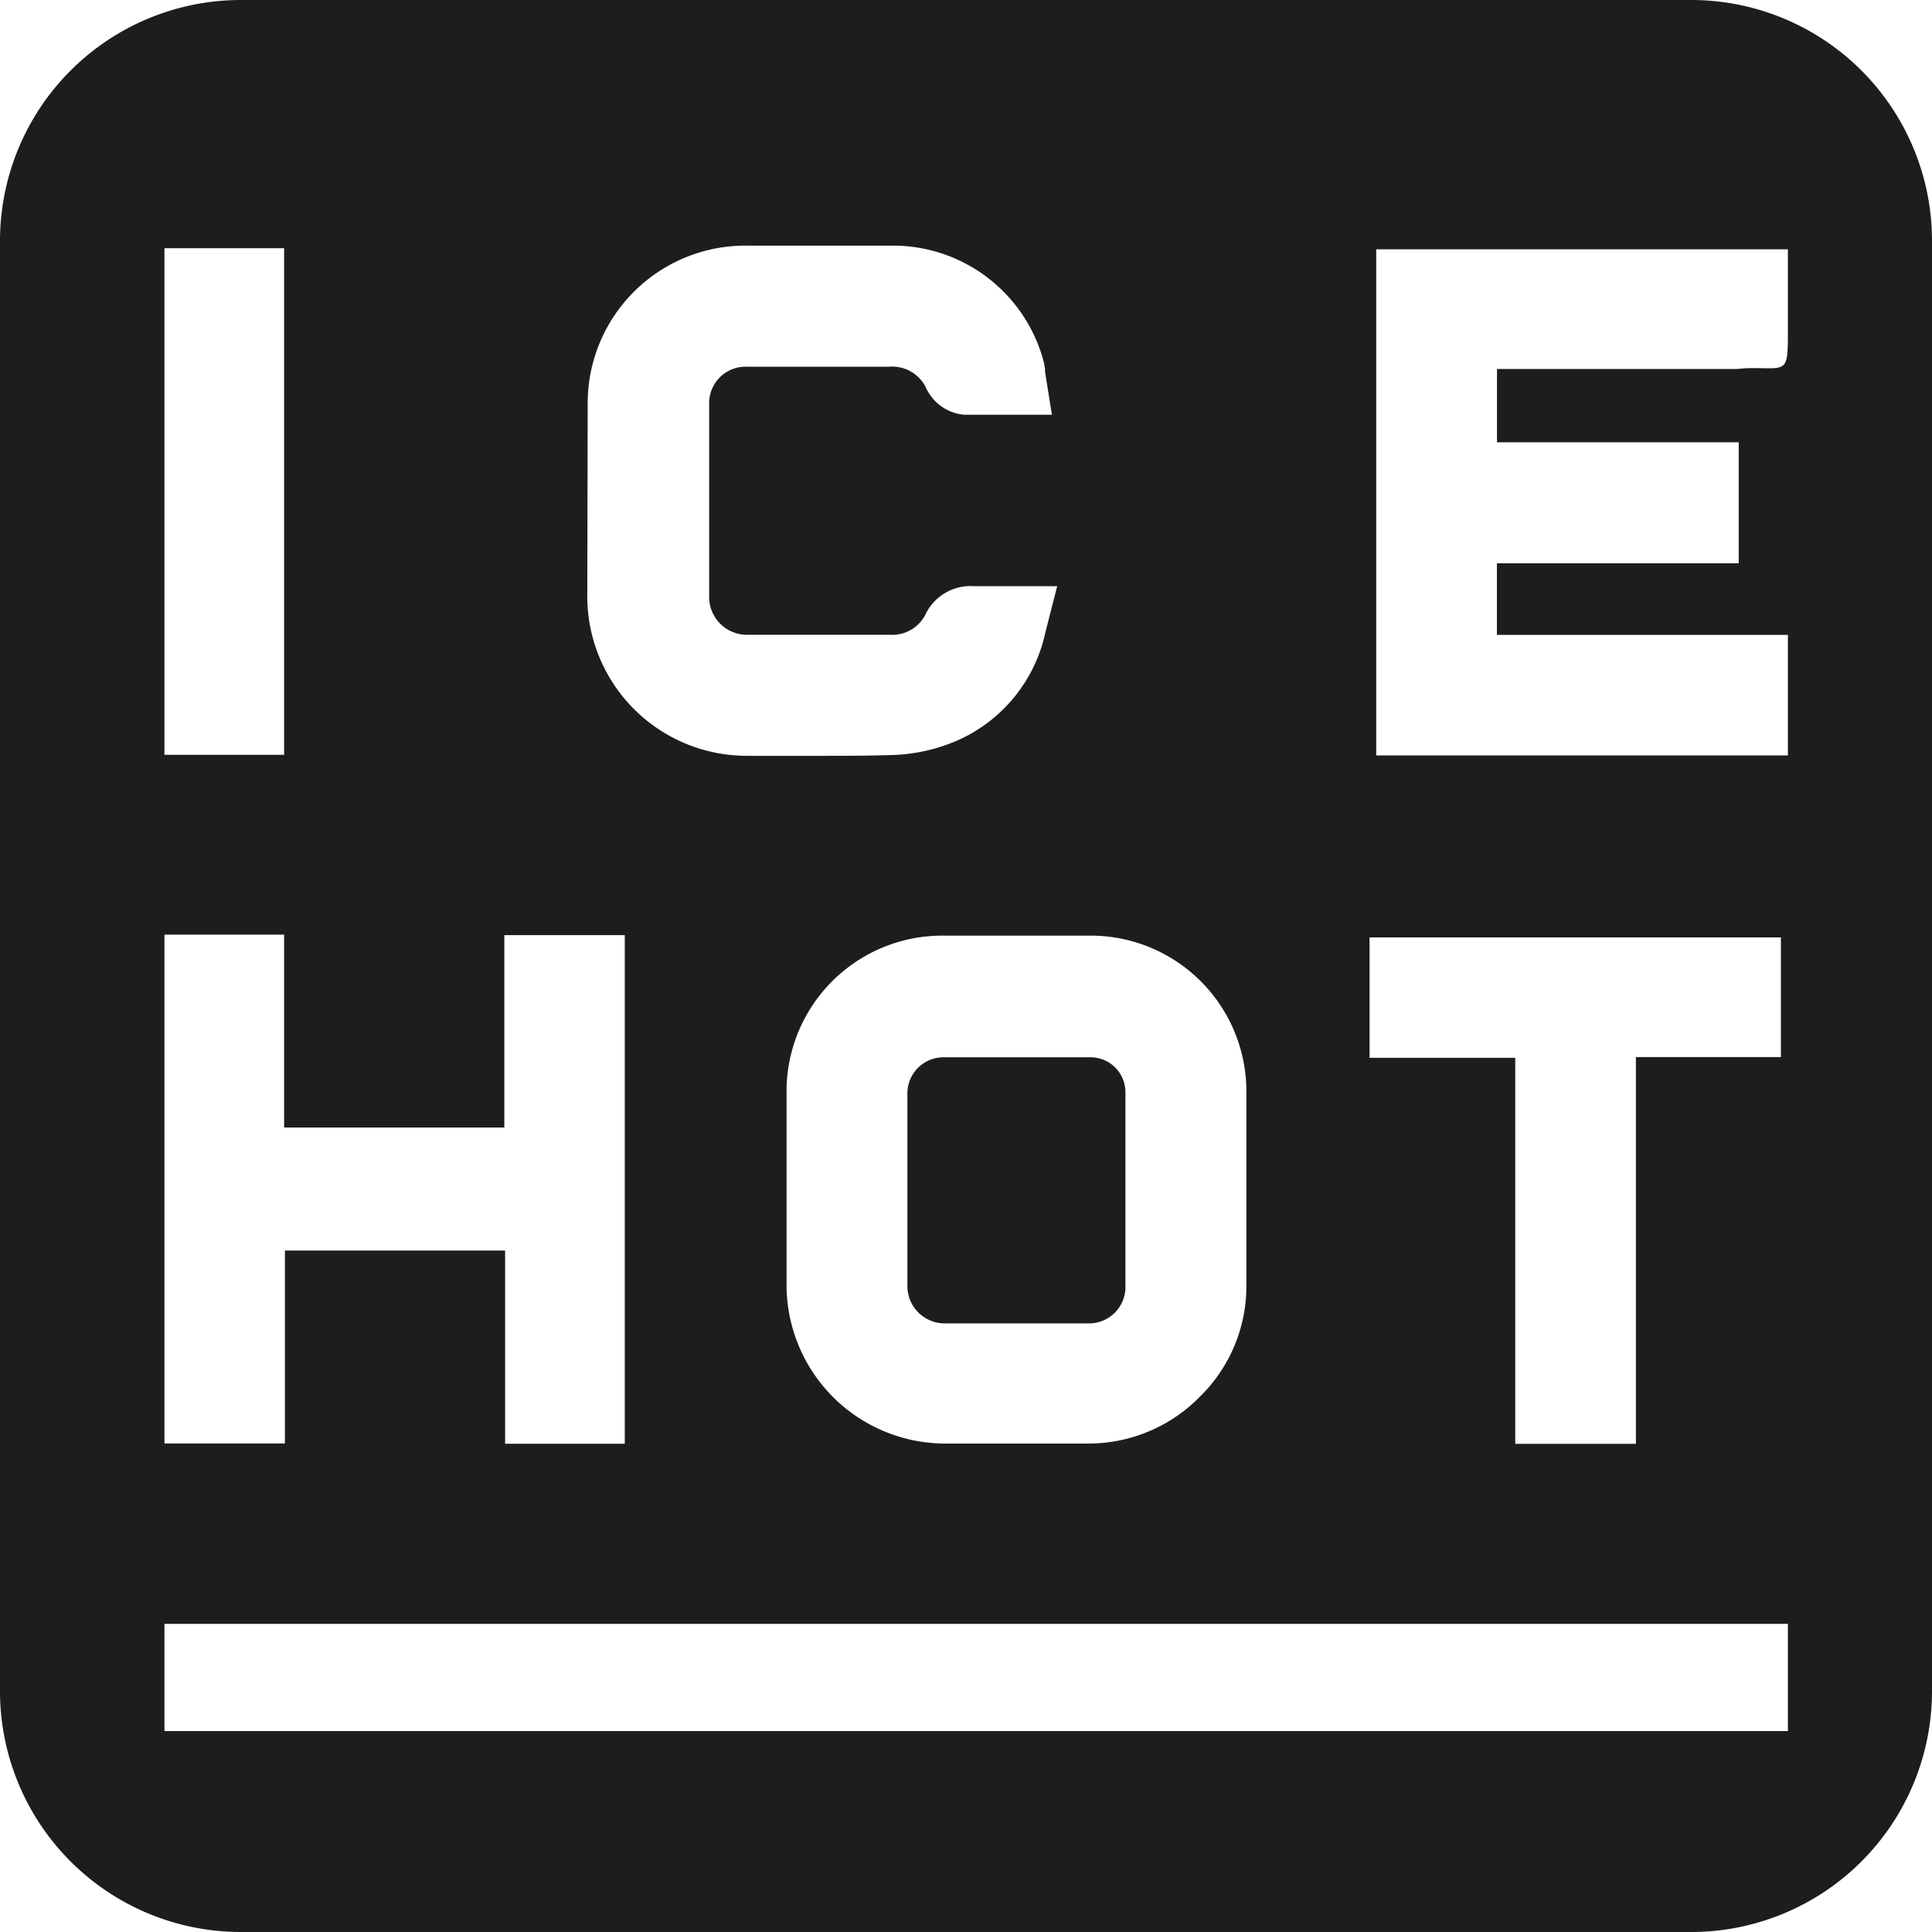 <svg xmlns="http://www.w3.org/2000/svg" viewBox="0 0 193.73 193.73"><path d="M523.5,441.44h-7.08a3.62,3.62,0,0,0-3.71,3.74q0,9.54,0,19.07a3.74,3.74,0,0,0,3.84,3.87h14.24a3.65,3.65,0,0,0,3.78-3.81c0-2.29,0-4.59,0-6.89v-5.68c0-2.26,0-4.51,0-6.77a3.5,3.5,0,0,0-3.58-3.53Z" transform="translate(-421.72 -335.42)" style="fill:#1d1d1b"/><path d="M591.37,335.42H445.81a24.16,24.16,0,0,0-24.09,24.08V505.07a24.16,24.16,0,0,0,24.09,24.08H591.37a24.15,24.15,0,0,0,24.08-24.08V359.5A24.15,24.15,0,0,0,591.37,335.42Zm-31.65,25H601v4.68c0,1.05,0,2.13,0,3.23,0,4.54,0,4-3.67,4-.72,0-1.33.11-1.79.09H571.83v7.35h24.24v12.13H571.82v7.18H601v12.09H559.72Zm-.67,69H600.3v12H585.76V480.2h-12.1V441.49H559.05ZM546.7,445v9.65c0,1,0,2.06,0,3.09,0,2.2,0,4.47,0,6.68a15.49,15.49,0,0,1-4.61,11,15.65,15.65,0,0,1-11,4.75H531q-4.43,0-8.86,0h-5.69a15.92,15.92,0,0,1-15.86-15.87q0-9.64,0-19.3a15.62,15.62,0,0,1,15.77-15.76h14.58A15.62,15.62,0,0,1,546.7,445Zm-66.05-69a15.81,15.81,0,0,1,16-15.95h2.95c3.95,0,7.91,0,11.86,0a15.64,15.64,0,0,1,14.87,11.47,6.68,6.68,0,0,1,.18.93l0,.26.69,4.3h-5.46c-1.07,0-2.19,0-3.31,0a4.65,4.65,0,0,1-3.79-2.57,3.78,3.78,0,0,0-3.76-2.25h0c-3,0-6,0-8.94,0h-5.34a3.66,3.66,0,0,0-3.77,3.8v19.18a3.79,3.79,0,0,0,3.94,3.9h14.2a3.72,3.72,0,0,0,3.62-2.18,5,5,0,0,1,4.79-2.69c.73,0,1.48,0,2.35,0h6l-1.19,4.65a15.37,15.37,0,0,1-8.91,10.86,17.7,17.7,0,0,1-6.44,1.42c-2.18.07-4.37.08-6.54.08h-4.31l-3.73,0a16,16,0,0,1-16-15.9Zm-42.44-15.69h12v50.8h-12Zm0,68.83h12v19.34h22.08V429.19h12.08v51h-12V460.82H450.29v19.34H438.21ZM601,509H438.21V498.25H601Z" transform="translate(-421.72 -335.42)" style="fill:#1d1d1b"/></svg>